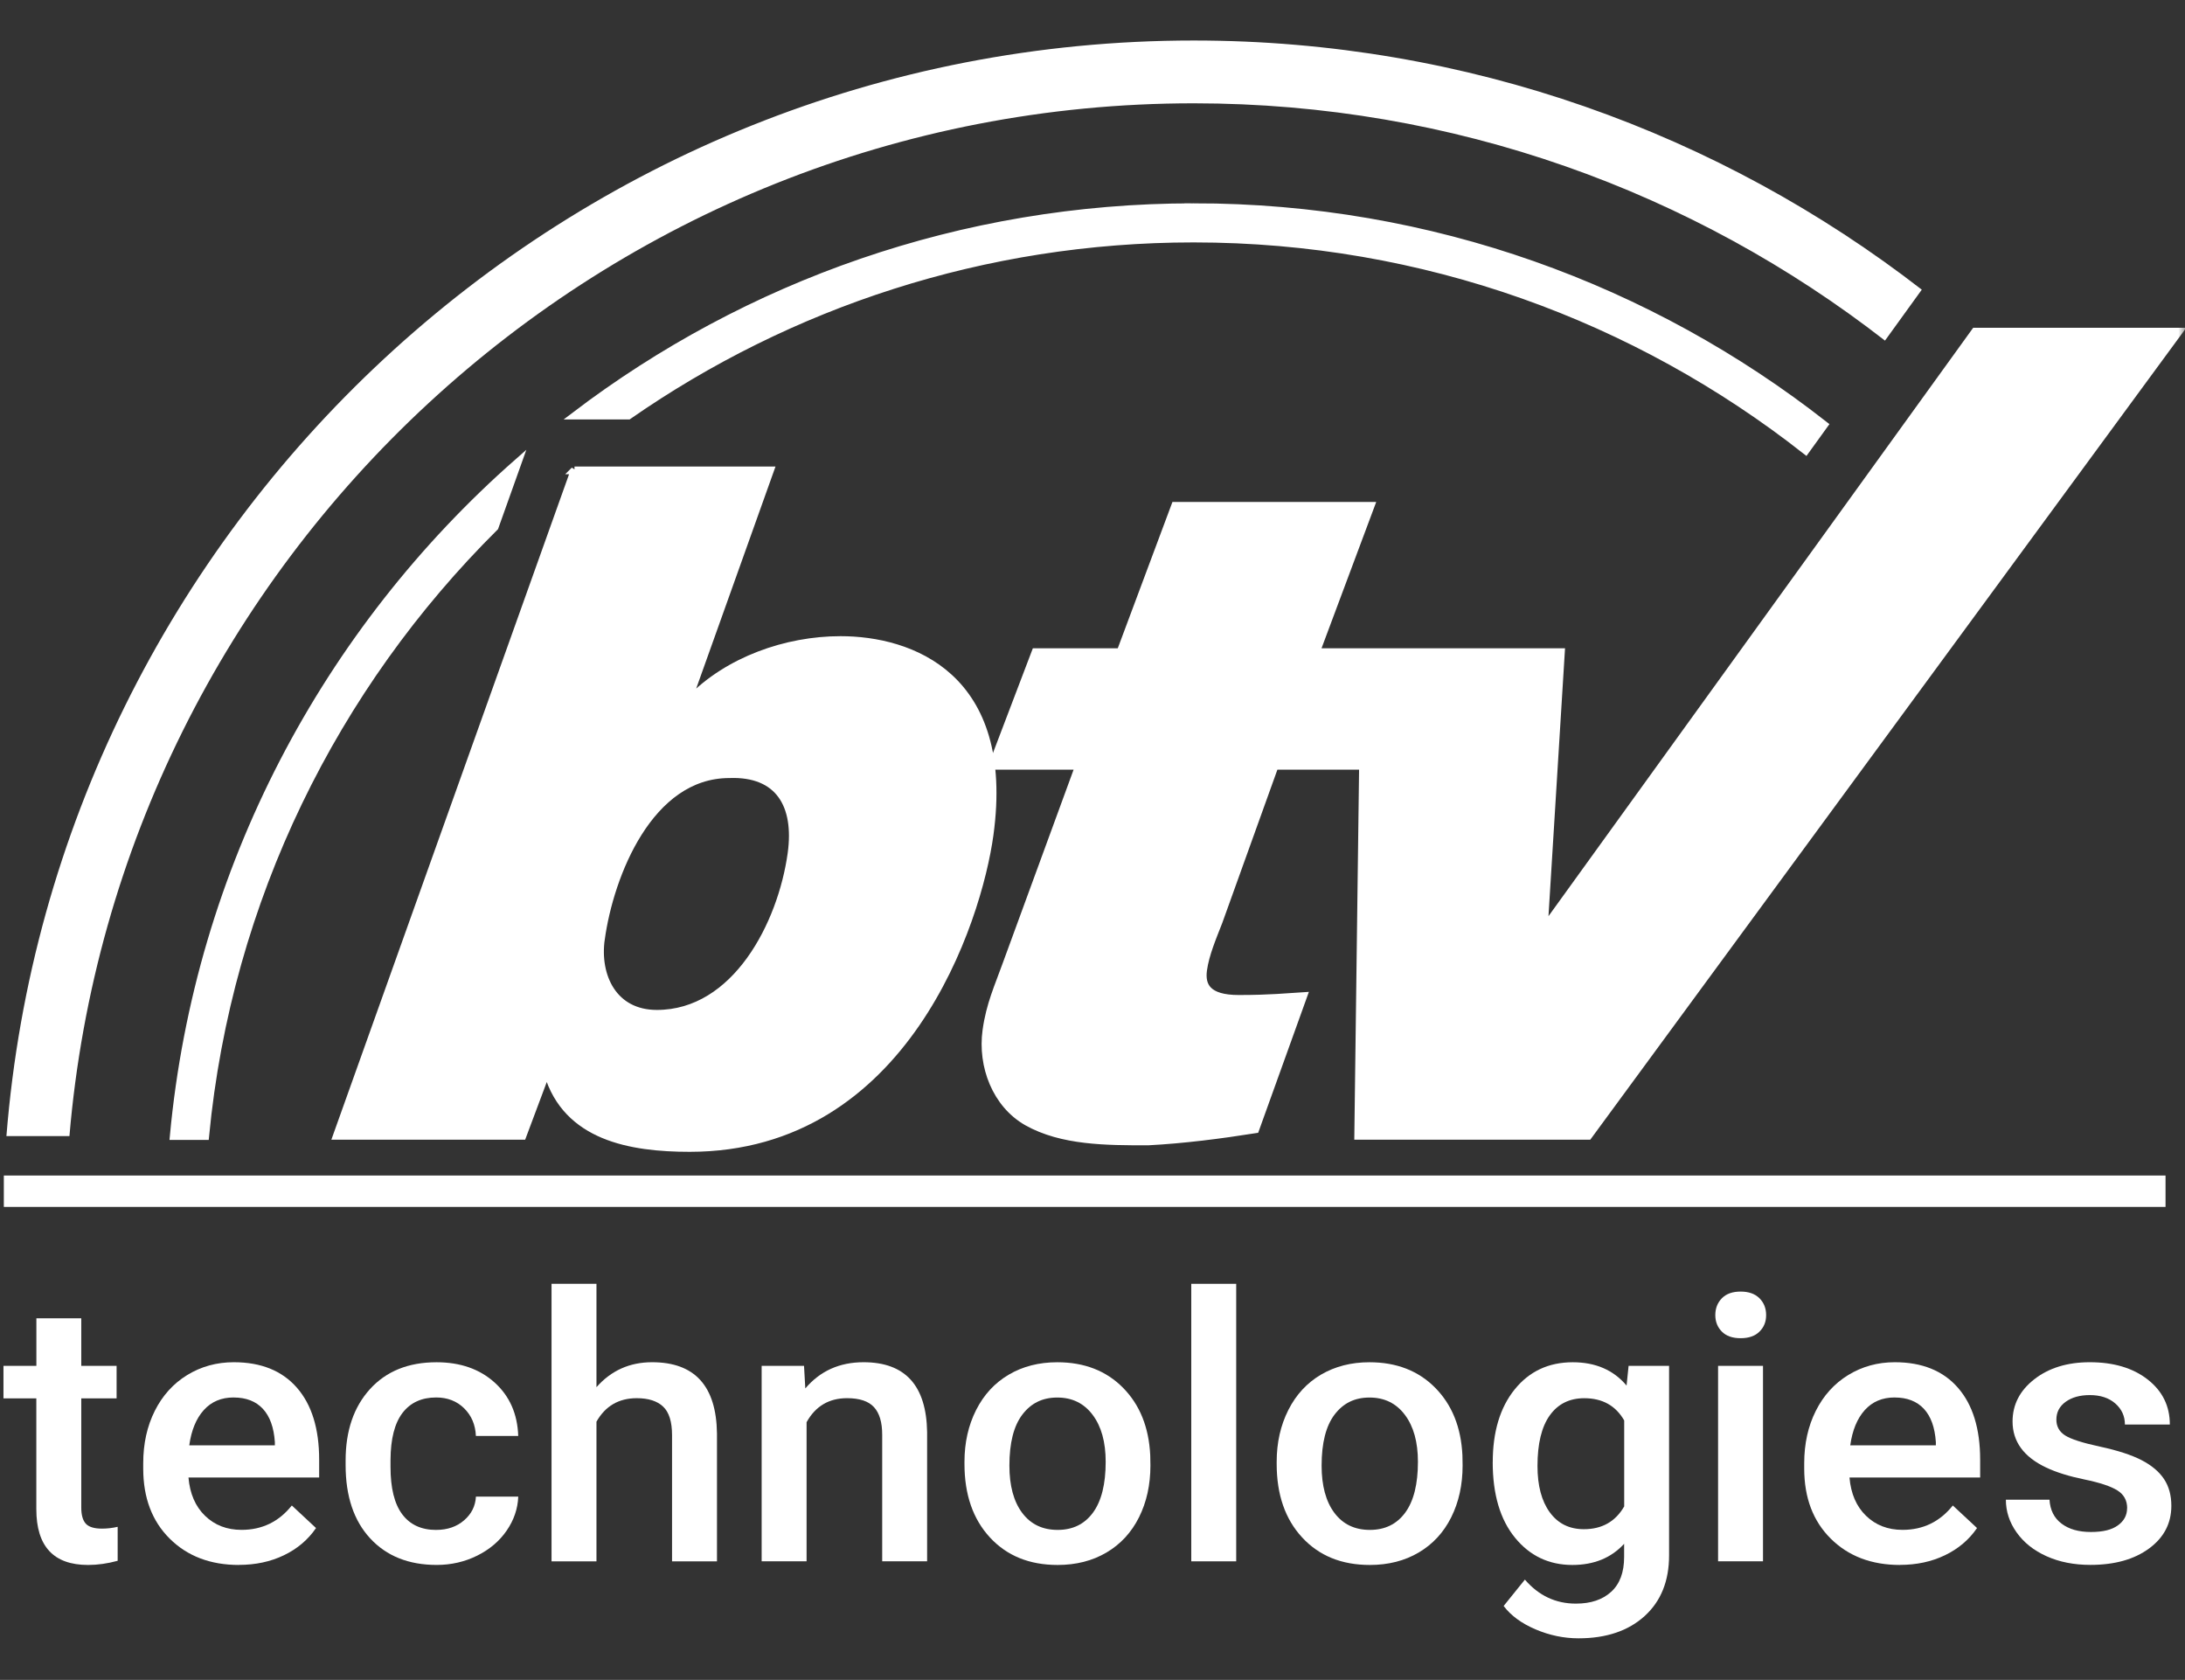 <?xml version="1.0" encoding="UTF-8"?>
<svg xmlns="http://www.w3.org/2000/svg" width="160" height="123" viewBox="0 0 160 123" fill="none">
  <rect x="0" y="0" width="160" height="123" fill="#333333" stroke="none"/>
  <g clip-path="url(#clip0_835_6544)">
    <path d="M42.068 34.44H56.389L50.391 51.229H50.537C53.317 48.364 57.575 46.861 61.553 46.861C66.616 46.861 74.07 49.454 72.465 61.123C71.602 67.402 66.274 84.054 50.506 84.054C46.166 84.054 41.506 83.236 40.119 78.593H39.975L38.261 83.166H24.663L42.07 34.438M44.002 68.768C43.627 71.496 44.915 74.227 48.099 74.227C53.885 74.227 57.245 67.676 57.96 62.487C58.447 58.939 57.041 56.55 53.404 56.687C47.546 56.687 44.652 64.058 44.005 68.766L44.002 68.768Z" fill="white"></path>
    <path d="M42.068 34.44H56.389L50.391 51.229H50.537C53.317 48.364 57.575 46.861 61.553 46.861C66.616 46.861 74.07 49.454 72.465 61.123C71.602 67.402 66.274 84.054 50.506 84.054C46.166 84.054 41.506 83.236 40.119 78.593H39.975L38.261 83.166H24.663L42.07 34.438L42.068 34.44ZM44.002 68.768C43.627 71.496 44.915 74.227 48.099 74.227C53.885 74.227 57.245 67.676 57.96 62.487C58.447 58.939 57.041 56.55 53.404 56.687C47.546 56.687 44.652 64.058 44.005 68.766L44.002 68.768Z" stroke="white" stroke-width="0.562"></path>
    <path d="M144.631 24.283L113.209 67.811H113.063L114.303 47.748H96.366L100.371 37.034H86.049L82.045 47.748H75.825L72.654 56.074H79.018L73.692 70.611C73.106 72.249 72.492 73.546 72.229 75.456C71.872 78.049 72.935 80.847 75.216 82.144C77.766 83.578 81.02 83.578 84.061 83.578C86.683 83.441 89.335 83.099 91.924 82.69L95.436 72.93C94.27 73 93.02 73.135 90.706 73.135C88.391 73.135 87.944 72.18 88.103 71.018C88.263 69.859 88.793 68.629 89.243 67.47L93.342 56.072H99.805L99.454 83.166H116.308L159.535 24.283H144.634" fill="white"></path>
    <mask id="mask0_835_6544" style="mask-type:luminance" maskUnits="userSpaceOnUse" x="0" y="2" width="161" height="87">
      <path d="M160.079 2.686H0V88.65H160.079V2.686Z" fill="white"></path>
    </mask>
    <g mask="url(#mask0_835_6544)">
      <path d="M144.631 24.283L113.209 67.811H113.063L114.303 47.748H96.366L100.371 37.034H86.049L82.045 47.748H75.825L72.654 56.074H79.018L73.692 70.611C73.106 72.249 72.492 73.546 72.229 75.456C71.872 78.049 72.935 80.847 75.216 82.144C77.766 83.578 81.02 83.578 84.061 83.578C86.683 83.441 89.335 83.099 91.924 82.69L95.436 72.93C94.27 73 93.02 73.135 90.706 73.135C88.391 73.135 87.944 72.18 88.103 71.018C88.263 69.859 88.793 68.629 89.243 67.47L93.342 56.072H99.805L99.454 83.166H116.308L159.535 24.283H144.634H144.631Z" stroke="white" stroke-width="0.562"></path>
    </g>
    <path d="M158.575 86.07H0.281V88.369H158.575V86.07Z" fill="white"></path>
    <path d="M140.726 21.209C125.973 9.78 107.47 2.966 87.407 2.966C41.67 2.966 4.047 38.353 0.47 83.184H5.085C8.652 40.892 44.207 7.564 87.407 7.564C106.467 7.564 124.038 14.056 138.031 24.939L140.726 21.209Z" fill="white"></path>
    <path d="M12.721 83.184H15.029C16.694 65.823 24.497 50.229 36.225 38.591L37.912 33.863C23.924 46.173 14.542 63.598 12.719 83.184M87.407 15.169C70.402 15.169 54.701 20.859 42.106 30.432H46.014C57.769 22.263 72.036 17.468 87.404 17.468C104.303 17.468 119.863 23.274 132.225 32.982L133.578 31.108C120.838 21.128 104.807 15.166 87.404 15.166L87.407 15.169Z" fill="white"></path>
    <path d="M12.721 83.184H15.029C16.694 65.823 24.497 50.229 36.225 38.591L37.912 33.863C23.924 46.173 14.542 63.598 12.719 83.184H12.721ZM87.407 15.169C70.402 15.169 54.701 20.859 42.106 30.432H46.014C57.769 22.263 72.036 17.468 87.404 17.468C104.303 17.468 119.863 23.274 132.225 32.982L133.578 31.108C120.838 21.128 104.807 15.166 87.404 15.166L87.407 15.169Z" stroke="white" stroke-width="0.562"></path>
    <path d="M5.951 96.528V100.007H8.538V102.389H5.951V110.379C5.951 110.925 6.062 111.32 6.283 111.562C6.504 111.803 6.898 111.925 7.467 111.925C7.845 111.925 8.229 111.88 8.616 111.792V114.28C7.868 114.483 7.146 114.585 6.45 114.585C3.922 114.585 2.66 113.221 2.66 110.496V102.387H0.254V100.005H2.664V96.526H5.954L5.951 96.528Z" fill="white"></path>
    <path d="M17.498 114.585C15.412 114.585 13.723 113.943 12.429 112.659C11.135 111.377 10.488 109.667 10.488 107.532V107.134C10.488 105.705 10.77 104.43 11.333 103.306C11.897 102.181 12.688 101.305 13.707 100.68C14.727 100.055 15.865 99.741 17.119 99.741C19.114 99.741 20.654 100.362 21.741 101.606C22.828 102.849 23.371 104.608 23.371 106.884V108.18H13.802C13.901 109.36 14.305 110.297 15.013 110.984C15.721 111.67 16.611 112.015 17.687 112.015C19.193 112.015 20.422 111.419 21.369 110.23L23.141 111.882C22.555 112.738 21.773 113.402 20.792 113.873C19.813 114.345 18.713 114.58 17.495 114.58L17.498 114.585ZM17.105 102.321C16.203 102.321 15.475 102.63 14.921 103.247C14.366 103.863 14.012 104.723 13.859 105.827H20.127V105.59C20.055 104.513 19.761 103.701 19.247 103.15C18.733 102.599 18.021 102.323 17.108 102.323L17.105 102.321Z" fill="white"></path>
    <path d="M31.942 112.018C32.762 112.018 33.443 111.783 33.984 111.316C34.525 110.848 34.814 110.27 34.85 109.582H37.95C37.914 110.474 37.63 111.304 37.098 112.074C36.566 112.846 35.844 113.456 34.931 113.908C34.02 114.357 33.037 114.583 31.98 114.583C29.93 114.583 28.307 113.935 27.108 112.639C25.908 111.343 25.308 109.553 25.308 107.268V106.938C25.308 104.76 25.904 103.017 27.094 101.707C28.284 100.398 29.91 99.743 31.966 99.743C33.707 99.743 35.127 100.24 36.223 101.231C37.319 102.222 37.894 103.527 37.948 105.139H34.848C34.812 104.319 34.525 103.644 33.989 103.116C33.452 102.588 32.769 102.321 31.939 102.321C30.875 102.321 30.052 102.698 29.475 103.452C28.898 104.206 28.605 105.351 28.596 106.886V107.403C28.596 108.957 28.882 110.112 29.455 110.876C30.027 111.639 30.855 112.02 31.939 112.02L31.942 112.018Z" fill="white"></path>
    <path d="M43.677 101.568C44.75 100.351 46.107 99.741 47.751 99.741C50.874 99.741 52.457 101.482 52.502 104.965V114.319H49.212V105.085C49.212 104.096 48.993 103.398 48.556 102.988C48.118 102.577 47.476 102.374 46.628 102.374C45.312 102.374 44.326 102.947 43.677 104.094V114.319H40.387V94H43.677V101.568Z" fill="white"></path>
    <path d="M58.876 100.007L58.97 101.66C60.053 100.382 61.475 99.741 63.234 99.741C66.285 99.741 67.836 101.447 67.89 104.861V114.318H64.6V105.046C64.6 104.139 64.4 103.466 63.998 103.028C63.597 102.592 62.941 102.373 62.028 102.373C60.702 102.373 59.714 102.96 59.063 104.132V114.318H55.773V100.005H58.873L58.876 100.007Z" fill="white"></path>
    <path d="M70.625 107.031C70.625 105.629 70.909 104.365 71.477 103.24C72.046 102.116 72.844 101.251 73.874 100.648C74.902 100.043 76.084 99.743 77.421 99.743C79.396 99.743 81.001 100.364 82.232 101.608C83.463 102.852 84.128 104.5 84.228 106.554L84.241 107.308C84.241 108.719 83.962 109.981 83.407 111.092C82.852 112.203 82.058 113.063 81.026 113.673C79.993 114.282 78.798 114.585 77.445 114.585C75.378 114.585 73.725 113.912 72.485 112.566C71.245 111.221 70.625 109.428 70.625 107.189V107.031ZM73.915 107.308C73.915 108.78 74.226 109.934 74.848 110.767C75.47 111.6 76.336 112.018 77.448 112.018C78.559 112.018 79.421 111.593 80.038 110.749C80.656 109.902 80.965 108.663 80.965 107.033C80.965 105.586 80.647 104.441 80.011 103.595C79.376 102.748 78.512 102.326 77.421 102.326C76.329 102.326 75.495 102.744 74.862 103.577C74.228 104.41 73.915 105.656 73.915 107.313V107.308Z" fill="white"></path>
    <path d="M90.523 114.319H87.233V94H90.523V114.319Z" fill="white"></path>
    <path d="M93.487 107.031C93.487 105.629 93.772 104.365 94.34 103.24C94.908 102.116 95.706 101.251 96.734 100.648C97.762 100.046 98.944 99.743 100.281 99.743C102.258 99.743 103.861 100.364 105.092 101.608C106.323 102.852 106.989 104.5 107.088 106.554L107.101 107.308C107.101 108.719 106.824 109.981 106.269 111.092C105.715 112.203 104.921 113.063 103.888 113.673C102.856 114.282 101.661 114.585 100.308 114.585C98.24 114.585 96.588 113.912 95.347 112.566C94.105 111.221 93.487 109.428 93.487 107.189V107.031ZM96.777 107.308C96.777 108.78 97.088 109.934 97.71 110.767C98.333 111.6 99.199 112.018 100.31 112.018C101.422 112.018 102.283 111.593 102.903 110.749C103.521 109.902 103.83 108.663 103.83 107.033C103.83 105.586 103.512 104.441 102.876 103.595C102.24 102.748 101.377 102.326 100.283 102.326C99.189 102.326 98.358 102.744 97.724 103.577C97.093 104.41 96.777 105.656 96.777 107.313V107.308Z" fill="white"></path>
    <path d="M109.309 107.058C109.309 104.836 109.843 103.06 110.912 101.734C111.98 100.407 113.401 99.743 115.169 99.743C116.837 99.743 118.152 100.312 119.108 101.45L119.256 100.007H122.221V113.883C122.221 115.761 121.624 117.242 120.429 118.328C119.232 119.412 117.619 119.956 115.59 119.956C114.517 119.956 113.466 119.737 112.443 119.301C111.419 118.865 110.639 118.294 110.107 117.587L111.663 115.657C112.673 116.831 113.917 117.416 115.399 117.416C116.49 117.416 117.351 117.127 117.982 116.549C118.614 115.971 118.929 115.122 118.929 114.002V113.036C117.982 114.068 116.72 114.585 115.139 114.585C113.426 114.585 112.023 113.919 110.937 112.587C109.85 111.255 109.306 109.413 109.306 107.058H109.309ZM112.585 107.336C112.585 108.774 112.885 109.905 113.484 110.729C114.084 111.553 114.916 111.966 115.983 111.966C117.308 111.966 118.291 111.411 118.934 110.3V104.003C118.312 102.92 117.338 102.376 116.01 102.376C114.927 102.376 114.084 102.795 113.484 103.633C112.885 104.471 112.585 105.706 112.585 107.338V107.336Z" fill="white"></path>
    <path d="M125.606 96.289C125.606 95.794 125.766 95.386 126.086 95.058C126.406 94.731 126.864 94.568 127.459 94.568C128.054 94.568 128.514 94.731 128.841 95.058C129.166 95.386 129.328 95.794 129.328 96.289C129.328 96.783 129.166 97.178 128.841 97.499C128.517 97.822 128.057 97.982 127.459 97.982C126.862 97.982 126.406 97.822 126.086 97.499C125.766 97.176 125.606 96.774 125.606 96.289ZM129.098 114.318H125.809V100.005H129.098V114.318Z" fill="white"></path>
    <path d="M139.129 114.585C137.044 114.585 135.355 113.943 134.061 112.659C132.767 111.377 132.117 109.667 132.117 107.532V107.134C132.117 105.705 132.399 104.43 132.963 103.306C133.526 102.181 134.318 101.305 135.337 100.68C136.356 100.055 137.495 99.741 138.748 99.741C140.741 99.741 142.284 100.362 143.37 101.606C144.457 102.849 145 104.608 145 106.884V108.18H135.432C135.531 109.36 135.934 110.297 136.642 110.984C137.35 111.67 138.241 112.015 139.316 112.015C140.823 112.015 142.051 111.419 142.998 110.23L144.771 111.882C144.184 112.738 143.402 113.402 142.421 113.873C141.443 114.345 140.342 114.58 139.125 114.58L139.129 114.585ZM138.735 102.321C137.833 102.321 137.105 102.63 136.55 103.247C135.995 103.863 135.641 104.723 135.488 105.827H141.756V105.59C141.684 104.513 141.391 103.701 140.877 103.15C140.363 102.599 139.65 102.323 138.739 102.323L138.735 102.321Z" fill="white"></path>
    <path d="M155.765 110.431C155.765 109.857 155.523 109.421 155.041 109.121C154.558 108.821 153.758 108.557 152.64 108.326C151.521 108.096 150.586 107.807 149.837 107.453C148.193 106.676 147.373 105.552 147.373 104.08C147.373 102.845 147.905 101.813 148.969 100.985C150.033 100.156 151.388 99.741 153.03 99.741C154.779 99.741 156.195 100.165 157.273 101.01C158.351 101.856 158.89 102.953 158.89 104.303H155.6C155.6 103.687 155.365 103.172 154.896 102.761C154.427 102.351 153.805 102.147 153.03 102.147C152.308 102.147 151.717 102.31 151.264 102.637C150.809 102.965 150.581 103.4 150.581 103.947C150.581 104.441 150.793 104.825 151.217 105.098C151.641 105.371 152.497 105.647 153.789 105.924C155.079 106.202 156.091 106.534 156.829 106.915C157.566 107.297 158.109 107.76 158.466 108.297C158.822 108.834 159 109.487 159 110.254C159 111.541 158.454 112.584 157.361 113.384C156.27 114.183 154.838 114.58 153.07 114.58C151.871 114.58 150.8 114.368 149.862 113.946C148.924 113.524 148.193 112.941 147.668 112.201C147.143 111.46 146.883 110.661 146.883 109.805H150.078C150.123 110.564 150.416 111.149 150.958 111.557C151.499 111.968 152.216 112.171 153.109 112.171C154.001 112.171 154.635 112.011 155.084 111.688C155.535 111.365 155.76 110.945 155.76 110.424L155.765 110.431Z" fill="white"></path>
  </g>
  <defs>
    <clipPath id="clip0_835_6544">
      <rect width="160" height="123" fill="white"></rect>
    </clipPath>
  </defs>
</svg>

